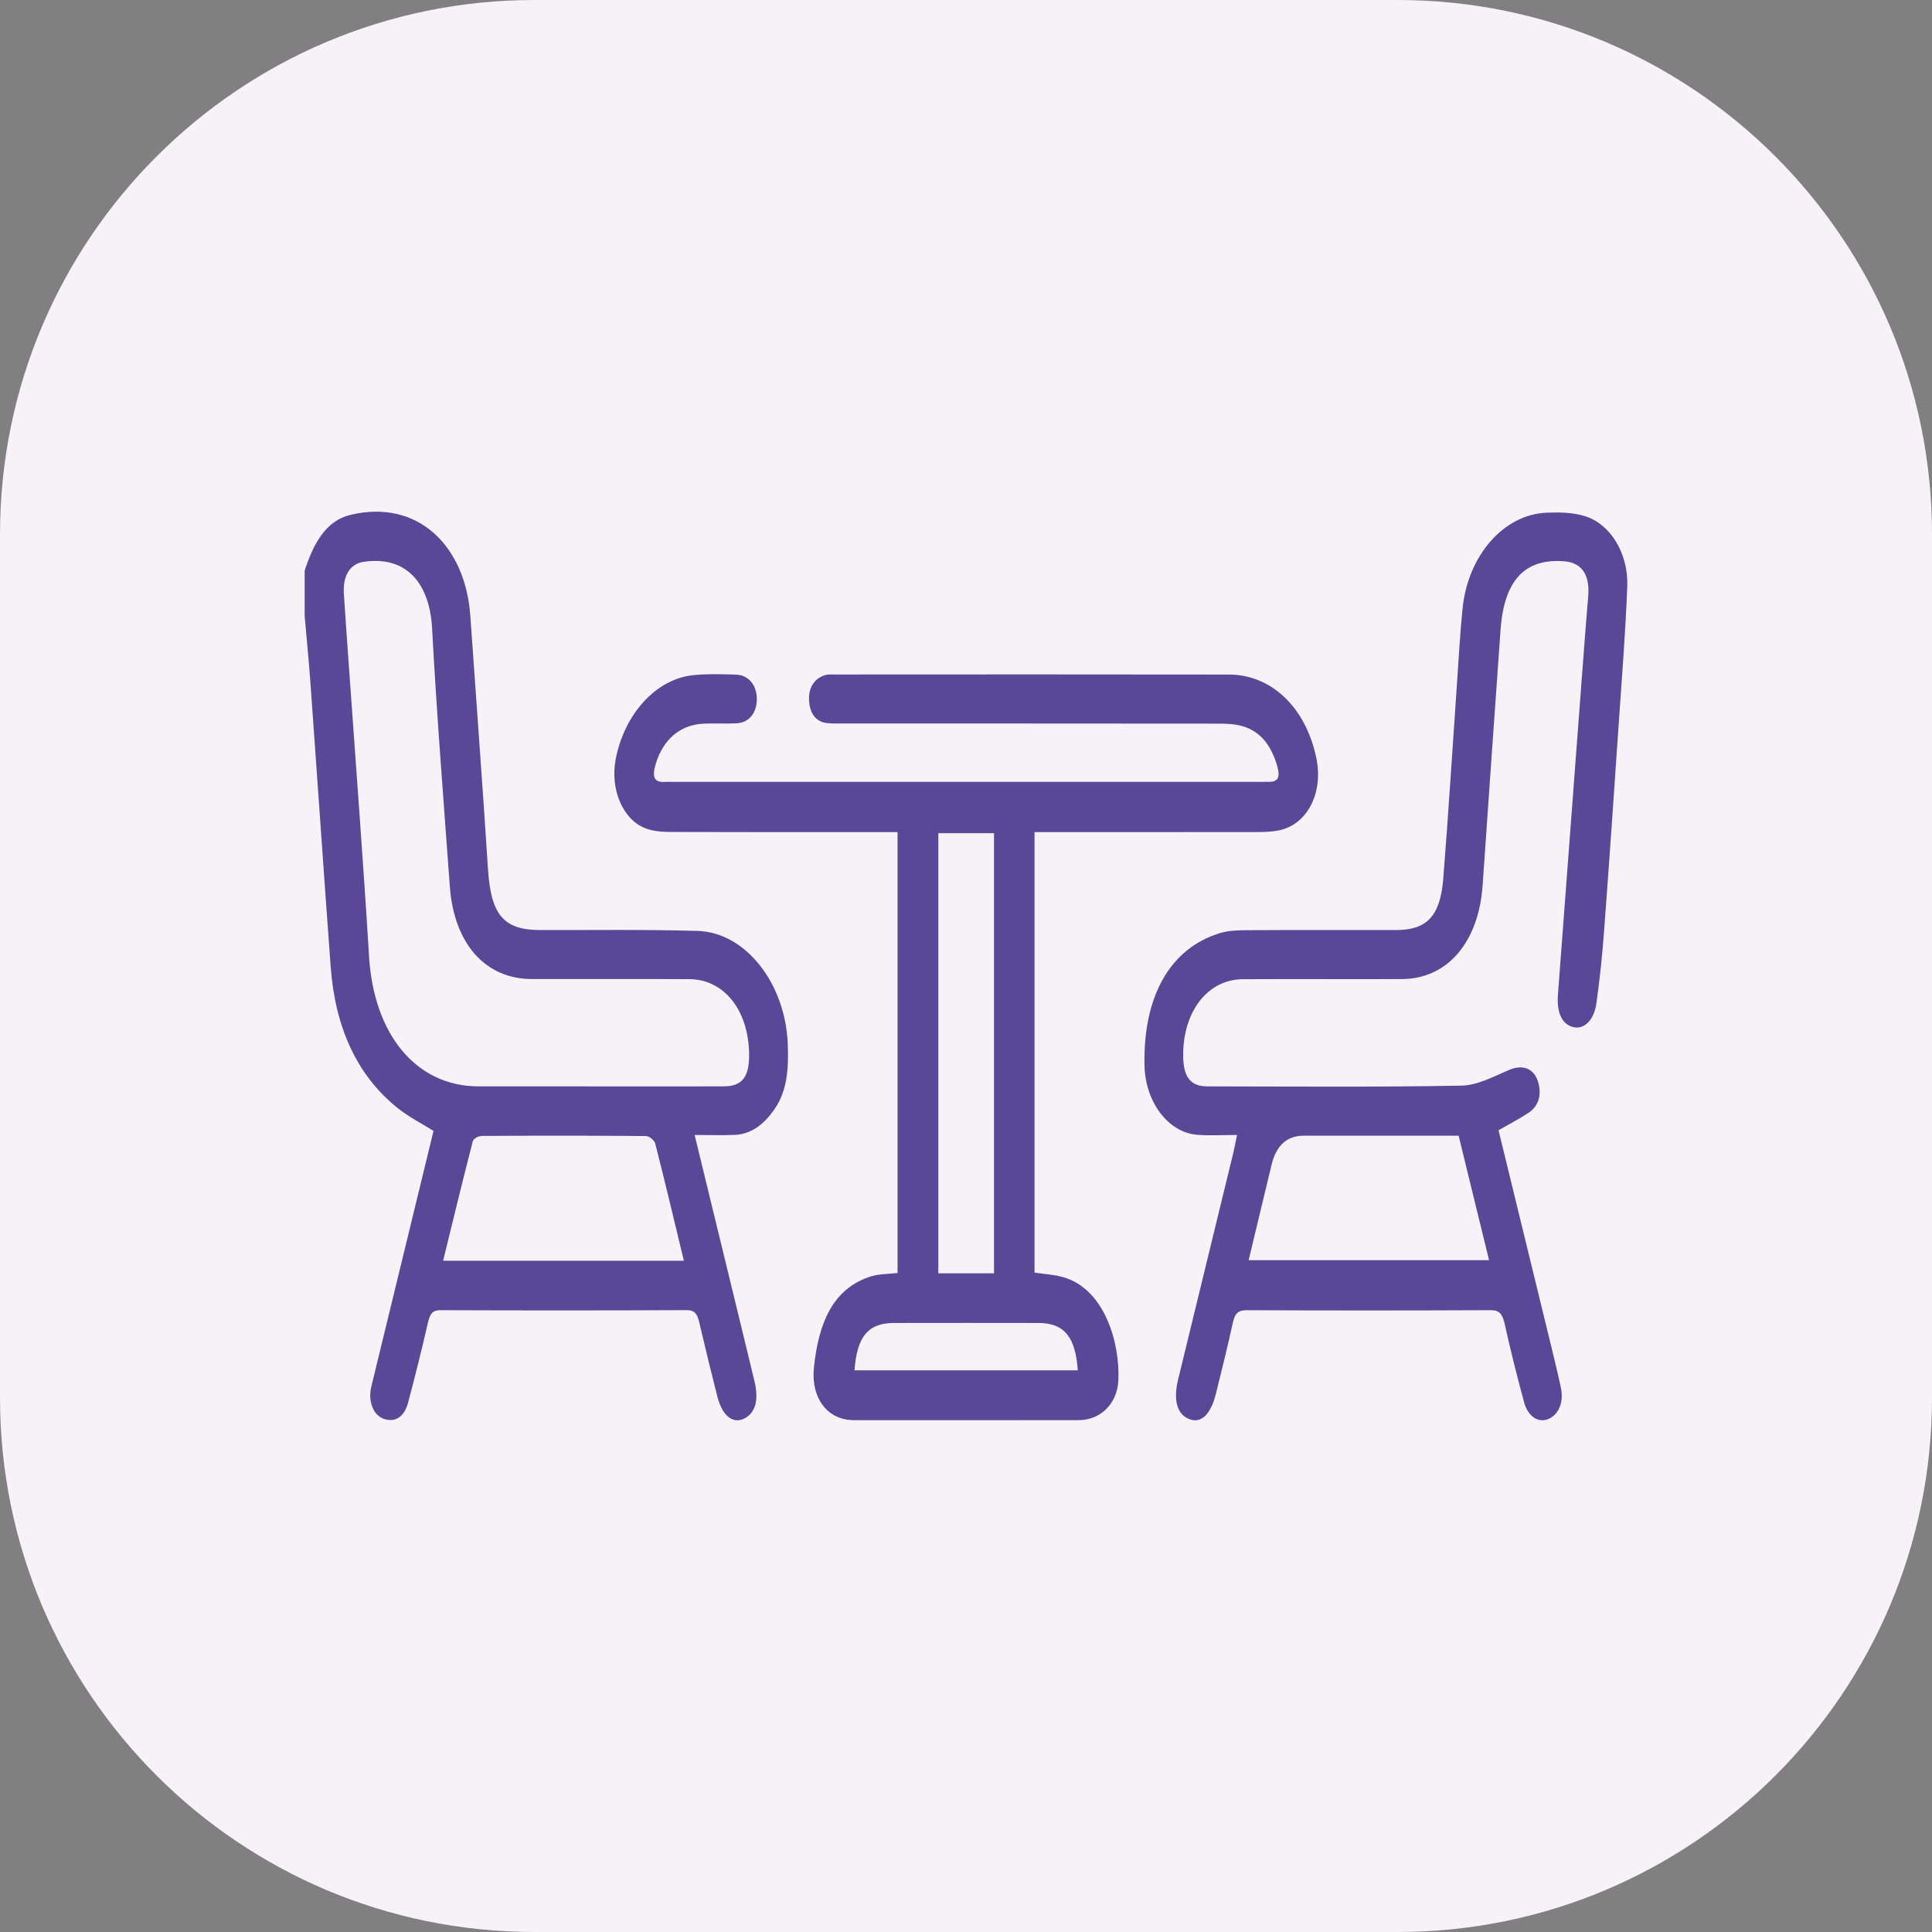 <?xml version="1.0" encoding="UTF-8"?>
<svg id="uuid-2369208a-19c3-46f6-ab39-964e7eedfce7" data-name="Capa 2" xmlns="http://www.w3.org/2000/svg" viewBox="0 0 94 94">
  <rect x="0" y="0" width="94" height="94" fill="#808080" stroke="none"/>
  <defs>
    <style>
      .uuid-be134e86-60c7-4238-986f-c6941c6265c3 {
        fill: #594797;
      }

      .uuid-6acc6f21-80bf-46f8-b751-abf9c7c86588 {
        fill: #f7f1f8;
      }
    </style>
  </defs>
  <g id="uuid-6b3aeff8-bf05-4ee0-91e9-8dcd3b42c75a" data-name="Capa 1">
    <path class="uuid-6acc6f21-80bf-46f8-b751-abf9c7c86588" d="m68,0H26C11.641,0,0,11.641,0,26v42c0,14.359,11.641,26,26,26h42c14.359,0,26-11.641,26-26V26c0-14.359-11.641-26-26-26Z"/>
    <g>
      <path class="uuid-be134e86-60c7-4238-986f-c6941c6265c3" d="m14.823,27.761c.427-1.31,1.029-2.422,2.223-2.71,3.273-.787,5.599,1.496,5.838,4.922.287,4.107.595,8.211.859,12.32.142,2.207.747,2.953,2.532,2.958,2.555.006,5.111-.033,7.665.042,2.355.069,4.292,2.587,4.39,5.542.037,1.125-.013,2.205-.636,3.115-.514.751-1.141,1.232-1.941,1.266-.621.027-1.244.005-1.956.005.505,2.079.979,4.026,1.453,5.974.487,2.004.977,4.007,1.46,6.013.225.935.029,1.579-.54,1.829-.541.237-1.038-.179-1.271-1.099-.303-1.198-.598-2.4-.879-3.607-.093-.401-.225-.59-.6-.588-4.001.02-8.002.018-12.002.003-.368-.001-.499.174-.595.596-.298,1.309-.625,2.609-.967,3.901-.165.624-.548.942-1.073.822-.46-.106-.734-.523-.768-1.099-.018-.299.08-.617.152-.916.972-4.009,1.949-8.016,2.926-12.028-.579-.362-1.181-.662-1.718-1.089-2.011-1.597-3.068-3.946-3.285-6.893-.34-4.601-.653-9.206-.985-13.808-.079-1.09-.187-2.176-.282-3.264,0-.736,0-1.473,0-2.209Zm14.234,25.097c2.053,0,4.107.003,6.16-.002.899-.002,1.25-.465,1.23-1.595-.037-2.125-1.222-3.613-2.913-3.622-2.556-.013-5.112.001-7.668-.005-2.253-.006-3.777-1.719-3.98-4.508-.305-4.185-.637-8.368-.863-12.56-.115-2.122-1.195-3.539-3.32-3.233-.677.097-1.026.681-.973,1.54.075,1.204.166,2.407.25,3.611.329,4.683.691,9.363.976,14.05.231,3.804,2.294,6.316,5.318,6.322,1.928.004,3.855.001,5.783.001Zm4.216,8.482c-.471-1.951-.915-3.831-1.392-5.698-.044-.172-.298-.367-.456-.369-2.659-.023-5.318-.021-7.977-.005-.154.001-.41.122-.445.258-.494,1.911-.959,3.834-1.444,5.814h11.714Z"/>
      <path class="uuid-be134e86-60c7-4238-986f-c6941c6265c3" d="m50.334,40.485v21.433c.477.072.934.093,1.374.215,2.05.568,2.796,3.238,2.704,5.047-.058,1.129-.883,1.913-1.915,1.915-3.289.007-6.579.003-9.868.003-.377,0-.754.006-1.131-.002-1.237-.023-2.052-1.064-1.896-2.571.22-2.116.899-3.844,2.787-4.427.399-.123.825-.107,1.281-.16v-21.453c-.262,0-.505,0-.748,0-3.436,0-6.872.005-10.308-.007-.394-.001-.804-.031-1.179-.166-1.125-.405-1.764-1.907-1.479-3.376.429-2.215,1.978-3.912,3.79-4.089.688-.067,1.382-.046,2.073-.023.62.021,1.016.534,1.003,1.226-.013.66-.39,1.113-.993,1.143-.523.025-1.048-.005-1.571.015-1.158.044-1.993.764-2.353,1.956-.179.593-.115.922.453.878.104-.008.209-.001.314-.001,9.554,0,19.108,0,28.662,0,.147,0,.293-.001.44-.002.403-.003.512-.231.383-.71-.284-1.054-.838-1.749-1.701-1.997-.363-.104-.747-.123-1.122-.124-6.139-.007-12.278-.005-18.417-.006-.23,0-.462.005-.691-.022-.545-.064-.84-.489-.863-1.137-.022-.627.281-1.028.758-1.188.158-.053.333-.038.5-.038,6.39-.002,12.781-.009,19.171.003,2.084.004,3.748,1.619,4.254,4.068.353,1.709-.457,3.257-1.851,3.519-.288.054-.583.075-.875.075-3.394.005-6.788.003-10.183.003-.248,0-.497,0-.802,0Zm-1.971,21.468v-21.415h-2.71v21.415h2.71Zm-6.787,4.719h10.864c-.119-1.648-.669-2.301-1.922-2.304-2.341-.004-4.682-.004-7.023,0-1.252.002-1.803.659-1.92,2.304Z"/>
      <path class="uuid-be134e86-60c7-4238-986f-c6941c6265c3" d="m60.188,55.221c-.689,0-1.315.041-1.937-.008-1.413-.111-2.527-1.595-2.566-3.367-.074-3.362,1.236-5.697,3.659-6.443.46-.142.954-.143,1.433-.146,2.388-.014,4.776-.004,7.164-.007,1.476-.002,2.135-.673,2.28-2.503.256-3.214.453-6.434.678-9.652.082-1.177.143-2.358.266-3.529.269-2.556,2.008-4.534,4.069-4.62.622-.026,1.268-.02,1.866.162,1.25.38,2.135,1.817,2.073,3.425-.087,2.254-.266,4.503-.42,6.753-.227,3.323-.455,6.645-.704,9.965-.09,1.199-.21,2.397-.38,3.582-.12.835-.626,1.275-1.138,1.136-.546-.148-.796-.707-.73-1.589.427-5.644.851-11.288,1.277-16.931.061-.81.127-1.62.195-2.43.089-1.05-.31-1.641-1.16-1.709-1.931-.154-2.935.926-3.106,3.353-.292,4.133-.586,8.265-.87,12.399-.191,2.78-1.71,4.566-3.933,4.574-2.576.01-5.153-.007-7.73.006-1.709.009-2.911,1.556-2.908,3.706.002,1.045.35,1.508,1.172,1.509,4.127.004,8.254.041,12.38-.037.782-.015,1.569-.454,2.333-.773.674-.281,1.252-.042,1.418.721.136.622-.074,1.092-.505,1.378-.459.304-.942.55-1.454.845.815,3.342,1.634,6.691,2.449,10.041.201.827.408,1.652.585,2.487.149.706-.103,1.3-.601,1.518-.478.209-.994-.098-1.187-.803-.344-1.263-.664-2.539-.948-3.826-.109-.494-.272-.664-.684-.662-3.959.019-7.918.017-11.877.002-.373-.002-.559.125-.661.595-.252,1.163-.542,2.312-.826,3.463-.247,1.001-.71,1.451-1.267,1.252-.614-.219-.823-.908-.573-1.939.895-3.683,1.794-7.364,2.69-11.047.059-.244.103-.494.176-.851Zm10.78.036h-7.543q-1.212,0-1.556,1.408c-.375,1.544-.743,3.091-1.117,4.649h11.697c-.501-2.049-.983-4.021-1.481-6.057Z"/>
    </g>
  </g>
</svg>